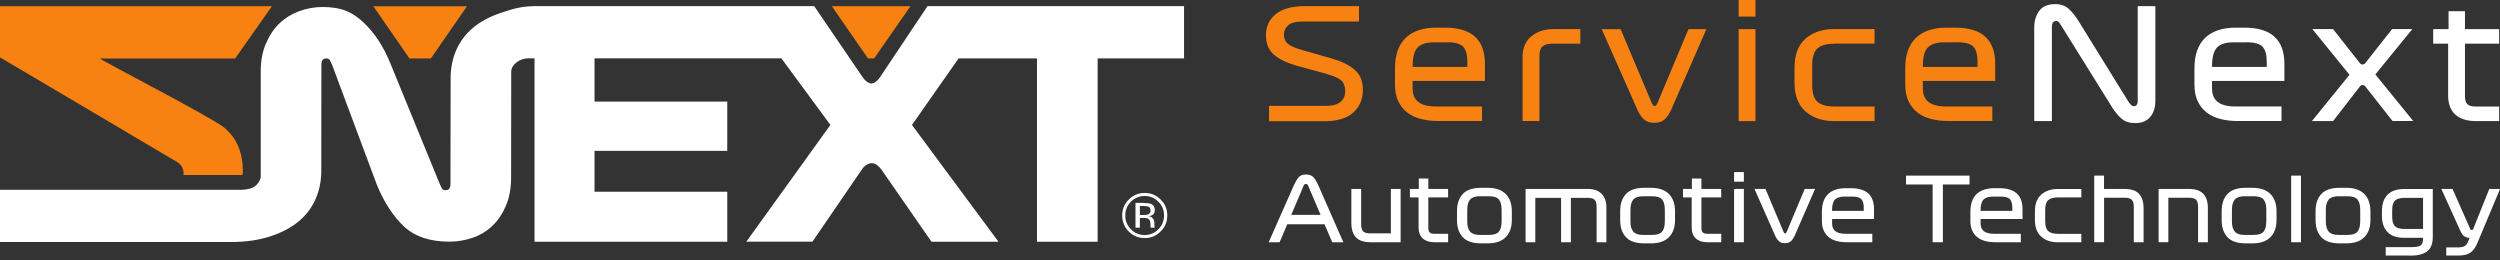 <svg width="240" height="25" viewBox="0 0 240 25" fill="none" xmlns="http://www.w3.org/2000/svg">
<rect x="0" y="0" width="240" height="25" fill="#333333" stroke="none"/>
<g clip-path="url(#clip0_13_65)">
<path d="M89.042 0.59L84.463 7.439C84.329 7.634 84.186 7.777 84.042 7.875C83.898 7.972 83.754 8.019 83.621 8.019C83.487 7.998 83.349 7.942 83.215 7.844C83.082 7.747 82.954 7.613 82.835 7.439L78.164 0.59H51.285C49.924 0.611 49.169 0.878 48.138 1.217C47.034 1.581 46.125 2.069 45.401 2.675C44.683 3.28 44.149 3.999 43.789 4.831C43.435 5.662 43.261 6.54 43.261 7.474C43.261 7.531 43.245 17.649 43.245 17.649C43.245 17.844 43.209 17.993 43.143 18.101C43.076 18.209 42.942 18.26 42.747 18.26C42.593 18.26 42.48 18.198 42.414 18.07C42.347 17.942 42.285 17.814 42.224 17.68L37.485 6.109C36.828 4.482 35.971 3.167 34.913 2.171C33.856 1.176 32.819 0.672 30.961 0.672C30.186 0.672 29.436 0.811 28.707 1.078C27.978 1.35 27.352 1.74 26.818 2.254C26.284 2.767 25.853 3.414 25.524 4.189C25.196 4.964 25.031 5.847 25.031 6.833V17.023C24.97 17.295 24.831 17.547 24.61 17.767C24.308 18.07 23.768 18.224 22.998 18.224H0V23.235H22.095C23.573 23.235 24.862 23.05 25.966 22.685C27.069 22.321 27.978 21.833 28.702 21.227C29.421 20.622 29.954 19.903 30.314 19.071C30.668 18.24 30.843 17.362 30.843 16.427C30.843 16.371 30.853 6.222 30.853 6.222C30.853 6.027 30.889 5.878 30.956 5.77C31.022 5.662 31.156 5.611 31.346 5.611C31.5 5.611 31.613 5.673 31.679 5.801C31.746 5.929 31.813 6.058 31.869 6.191L36.187 17.762C36.885 19.446 37.752 20.776 38.789 21.746C39.826 22.716 41.274 23.199 43.138 23.199C43.913 23.199 44.662 23.07 45.391 22.819C46.115 22.567 46.746 22.182 47.28 21.669C47.814 21.155 48.245 20.514 48.574 19.739C48.903 18.963 49.067 18.06 49.067 17.033L49.077 6.874C49.077 6.196 49.914 5.601 50.684 5.601H51.315V23.204H69.817V18.409H57.075V14.482H69.817V9.754H57.075V5.601H75.012L79.719 11.992L71.649 23.199H77.995L82.717 16.304C82.851 16.089 83.01 15.93 83.184 15.827C83.359 15.719 83.523 15.668 83.677 15.668C83.852 15.668 84.021 15.724 84.186 15.842C84.35 15.96 84.499 16.114 84.637 16.309L89.422 23.204H95.854L87.548 11.997L92.025 5.606H99.55V23.209H105.372V5.606H113.668V0.59H89.037H89.042Z" fill="white"/>
<path d="M21.556 12.274C20.391 11.289 9.466 5.683 9.605 5.616H22.572L26.104 0.596H0V5.508C0 5.508 16.843 15.442 17.069 15.596C17.439 15.847 17.624 16.207 17.624 16.689C17.624 16.725 17.618 16.761 17.613 16.797H23.019C23.127 16.797 23.214 16.797 23.296 16.787C23.301 16.664 23.312 16.546 23.312 16.422C23.312 14.646 22.726 13.265 21.561 12.28L21.556 12.274Z" fill="#F88211"/>
<path d="M35.843 0.601L39.308 5.611H41.361L44.832 0.601H35.843Z" fill="#F88211"/>
<path d="M83.919 5.606L87.404 0.596H79.858L83.323 5.606H83.919Z" fill="#F88211"/>
<path d="M111.419 22.218C110.998 22.644 110.485 22.855 109.884 22.855C109.284 22.855 108.775 22.644 108.354 22.218C107.933 21.797 107.728 21.284 107.728 20.683C107.728 20.083 107.939 19.579 108.365 19.153C108.791 18.727 109.294 18.522 109.889 18.522C110.485 18.522 110.998 18.732 111.424 19.153C111.85 19.574 112.061 20.083 112.061 20.683C112.061 21.284 111.85 21.797 111.424 22.218H111.419ZM108.57 19.364C108.206 19.728 108.026 20.17 108.026 20.683C108.026 21.197 108.206 21.643 108.565 22.013C108.924 22.377 109.366 22.562 109.884 22.562C110.403 22.562 110.839 22.377 111.204 22.013C111.563 21.648 111.748 21.207 111.748 20.683C111.748 20.16 111.568 19.728 111.204 19.364C110.839 18.999 110.398 18.815 109.884 18.815C109.371 18.815 108.935 18.999 108.57 19.364ZM109.843 19.487C110.136 19.487 110.357 19.518 110.49 19.574C110.736 19.677 110.86 19.877 110.86 20.175C110.86 20.386 110.783 20.545 110.629 20.642C110.546 20.694 110.434 20.735 110.285 20.755C110.469 20.786 110.608 20.863 110.69 20.986C110.777 21.114 110.819 21.233 110.819 21.356V21.53C110.819 21.587 110.819 21.643 110.824 21.705C110.829 21.766 110.834 21.808 110.844 21.828L110.86 21.859H110.469C110.469 21.859 110.469 21.843 110.464 21.833C110.464 21.823 110.464 21.818 110.459 21.808L110.449 21.73V21.541C110.449 21.268 110.372 21.084 110.223 20.996C110.136 20.945 109.977 20.919 109.756 20.919H109.427V21.854H109.006V19.477H109.838L109.843 19.487ZM110.295 19.862C110.187 19.805 110.018 19.775 109.787 19.775H109.427V20.637H109.807C109.987 20.637 110.12 20.622 110.208 20.586C110.372 20.519 110.454 20.396 110.454 20.216C110.454 20.041 110.403 19.929 110.295 19.867V19.862Z" fill="white"/>
<path d="M127.344 7.089L124.546 6.325C123.586 6.058 122.841 5.709 122.318 5.267C121.794 4.826 121.532 4.194 121.532 3.368C121.532 2.541 121.845 1.874 122.467 1.36C123.088 0.847 124.038 0.59 125.316 0.59H130.465V2.064H125.126C124.417 2.064 123.93 2.187 123.663 2.433C123.391 2.68 123.257 2.967 123.257 3.301C123.257 3.686 123.38 3.984 123.632 4.199C123.884 4.415 124.34 4.615 125.008 4.805L127.806 5.601C128.776 5.878 129.525 6.242 130.049 6.699C130.573 7.156 130.834 7.793 130.834 8.604C130.834 9.518 130.526 10.252 129.915 10.806C129.305 11.361 128.37 11.638 127.113 11.638H121.83V10.165H127.272C127.919 10.165 128.391 10.036 128.694 9.779C128.991 9.523 129.14 9.179 129.14 8.748C129.14 8.316 129.017 7.957 128.766 7.726C128.514 7.495 128.042 7.29 127.344 7.1V7.089Z" fill="#F88211"/>
<path d="M142.554 7.767H135.609V8.486C135.609 9.076 135.793 9.513 136.163 9.795C136.533 10.077 137.092 10.221 137.847 10.221H142.277V11.617H138.068C137.457 11.617 136.902 11.55 136.389 11.417C135.881 11.284 135.444 11.078 135.08 10.791C134.715 10.503 134.433 10.144 134.228 9.702C134.022 9.261 133.92 8.732 133.92 8.111V6.566C133.92 5.272 134.258 4.297 134.941 3.64C135.624 2.983 136.61 2.654 137.903 2.654H138.714C139.998 2.654 140.963 2.942 141.6 3.522C142.236 4.102 142.554 4.969 142.554 6.124V7.757V7.767ZM138.925 4.061H137.688C136.943 4.061 136.409 4.23 136.091 4.559C135.773 4.892 135.614 5.493 135.614 6.355V6.427H140.865V5.914C140.865 5.257 140.732 4.784 140.47 4.492C140.203 4.204 139.69 4.056 138.925 4.056V4.061Z" fill="#F88211"/>
<path d="M146.163 5.519C146.163 4.625 146.446 3.948 147.01 3.486C147.575 3.024 148.289 2.793 149.151 2.793H151.713V4.189H149.079C148.617 4.189 148.289 4.276 148.088 4.446C147.888 4.615 147.786 4.928 147.786 5.38V11.617H146.168V5.513L146.163 5.519Z" fill="#F88211"/>
<path d="M155.578 2.798L158.581 9.918C158.622 9.995 158.658 10.057 158.689 10.103C158.725 10.149 158.776 10.17 158.843 10.17C158.91 10.17 158.961 10.149 158.997 10.103C159.033 10.057 159.069 9.995 159.105 9.918L162.093 2.798H163.813L160.445 10.508C160.275 10.893 160.07 11.201 159.829 11.438C159.582 11.674 159.239 11.792 158.797 11.792C158.356 11.792 158.037 11.674 157.791 11.432C157.539 11.191 157.339 10.888 157.18 10.514L153.766 2.803H155.578V2.798Z" fill="#F88211"/>
<path d="M168.525 1.591H166.908V0H168.525V1.591ZM166.908 11.622V2.798H168.525V11.628H166.908V11.622Z" fill="#F88211"/>
<path d="M176.149 4.194C175.373 4.194 174.819 4.343 174.48 4.641C174.141 4.939 173.972 5.483 173.972 6.268V8.137C173.972 8.932 174.141 9.477 174.48 9.779C174.819 10.082 175.373 10.226 176.149 10.226H179.958V11.622H176.072C174.942 11.622 174.028 11.314 173.325 10.693C172.622 10.077 172.273 9.153 172.273 7.926V6.484C172.273 5.257 172.622 4.338 173.325 3.717C174.028 3.101 174.942 2.788 176.072 2.788H179.958V4.184H176.149V4.194Z" fill="#F88211"/>
<path d="M191.539 7.767H184.593V8.486C184.593 9.076 184.778 9.513 185.148 9.795C185.517 10.077 186.077 10.221 186.831 10.221H191.262V11.617H187.052C186.441 11.617 185.887 11.55 185.374 11.417C184.865 11.284 184.429 11.078 184.064 10.791C183.7 10.503 183.418 10.144 183.212 9.702C183.007 9.261 182.904 8.732 182.904 8.111V6.566C182.904 5.272 183.243 4.297 183.926 3.64C184.609 2.983 185.594 2.654 186.888 2.654H187.699C188.982 2.654 189.948 2.942 190.584 3.522C191.221 4.102 191.539 4.969 191.539 6.124V7.757V7.767ZM187.904 4.061H186.667C185.923 4.061 185.389 4.23 185.071 4.559C184.752 4.892 184.593 5.493 184.593 6.355V6.427H189.845V5.914C189.845 5.257 189.711 4.784 189.45 4.492C189.183 4.204 188.669 4.056 187.904 4.056V4.061Z" fill="#F88211"/>
<path d="M195.286 11.622V2.649C195.286 2.023 195.446 1.489 195.759 1.052C196.072 0.616 196.59 0.395 197.319 0.395C197.828 0.395 198.249 0.544 198.582 0.837C198.916 1.129 199.255 1.555 199.599 2.115L204.306 9.723C204.393 9.862 204.481 9.975 204.573 10.062C204.66 10.149 204.748 10.195 204.84 10.195C204.958 10.195 205.051 10.154 205.117 10.072C205.184 9.99 205.22 9.867 205.22 9.713V0.59H206.914V9.667C206.914 10.313 206.75 10.832 206.421 11.227C206.093 11.617 205.61 11.818 204.974 11.818C204.435 11.818 203.998 11.674 203.67 11.391C203.341 11.109 203.028 10.729 202.735 10.257L197.925 2.531C197.828 2.372 197.745 2.248 197.674 2.156C197.607 2.064 197.509 2.017 197.396 2.017C197.248 2.017 197.145 2.069 197.078 2.166C197.017 2.264 196.981 2.397 196.981 2.562V11.622H195.286Z" fill="white"/>
<path d="M219.301 7.767H212.356V8.486C212.356 9.076 212.541 9.513 212.91 9.795C213.28 10.077 213.839 10.221 214.594 10.221H219.024V11.617H214.815C214.204 11.617 213.649 11.55 213.136 11.417C212.628 11.284 212.191 11.078 211.827 10.791C211.462 10.503 211.18 10.144 210.975 9.702C210.769 9.261 210.667 8.732 210.667 8.111V6.566C210.667 5.272 211.006 4.297 211.688 3.64C212.371 2.983 213.357 2.654 214.65 2.654H215.462C216.745 2.654 217.71 2.942 218.347 3.522C218.983 4.102 219.301 4.969 219.301 6.124V7.757V7.767ZM215.667 4.061H214.43C213.685 4.061 213.151 4.23 212.833 4.559C212.515 4.892 212.356 5.493 212.356 6.355V6.427H217.607V5.914C217.607 5.257 217.474 4.784 217.212 4.492C216.945 4.204 216.432 4.056 215.667 4.056V4.061Z" fill="white"/>
<path d="M227.084 8.311C227.007 8.214 226.915 8.162 226.812 8.162C226.709 8.162 226.617 8.214 226.54 8.311L223.978 11.622H221.945L225.549 7.177L221.986 2.793H223.973L226.535 6.042C226.612 6.14 226.704 6.191 226.807 6.191C226.909 6.191 227.002 6.14 227.079 6.042L229.64 2.793H231.581L228.034 7.146L231.668 11.617H229.681L227.079 8.306L227.084 8.311Z" fill="white"/>
<path d="M233.588 4.194V2.798H235.061V1.078H236.637V2.798H239.918V4.194H236.637V9.24C236.637 9.615 236.714 9.872 236.874 10.011C237.033 10.154 237.284 10.226 237.639 10.226H239.918V11.622H237.654C236.833 11.622 236.186 11.417 235.719 11.006C235.251 10.596 235.02 9.975 235.02 9.153V4.194H233.593H233.588Z" fill="white"/>
<path d="M127.893 23.255L127.159 21.53H123.576L122.841 23.255H121.794L124.207 17.798C124.346 17.49 124.489 17.238 124.648 17.044C124.802 16.848 125.049 16.751 125.377 16.751C125.706 16.751 125.942 16.843 126.106 17.033C126.271 17.223 126.404 17.444 126.522 17.706L128.961 23.255H127.893ZM125.11 17.916L123.961 20.627H126.774L125.624 17.921C125.583 17.819 125.542 17.752 125.506 17.711C125.465 17.675 125.419 17.654 125.367 17.654C125.316 17.654 125.27 17.67 125.234 17.701C125.198 17.731 125.157 17.803 125.11 17.911V17.916Z" fill="white"/>
<path d="M134.459 18.137V23.255H131.579C130.937 23.255 130.465 23.101 130.172 22.788C129.874 22.475 129.731 22.018 129.731 21.422V18.137H130.67V21.52C130.67 21.854 130.737 22.085 130.865 22.213C130.994 22.336 131.214 22.403 131.512 22.403H133.524V18.137H134.464H134.459Z" fill="white"/>
<path d="M135.352 18.948V18.137H136.204V17.141H137.118V18.137H139.017V18.948H137.118V21.874C137.118 22.09 137.164 22.239 137.256 22.321C137.349 22.403 137.498 22.444 137.698 22.444H139.022V23.255H137.708C137.231 23.255 136.856 23.137 136.589 22.896C136.317 22.654 136.184 22.3 136.184 21.823V18.948H135.357H135.352Z" fill="white"/>
<path d="M145.137 20.278V21.114C145.137 21.823 144.941 22.377 144.546 22.773C144.151 23.168 143.581 23.363 142.821 23.363H142.18C141.384 23.363 140.799 23.168 140.429 22.773C140.054 22.377 139.87 21.823 139.87 21.114V20.278C139.87 19.569 140.054 19.015 140.429 18.619C140.804 18.224 141.384 18.029 142.18 18.029H142.821C143.576 18.029 144.151 18.229 144.546 18.619C144.936 19.015 145.137 19.569 145.137 20.278ZM144.156 20.149C144.156 19.692 144.069 19.364 143.894 19.153C143.72 18.943 143.401 18.84 142.945 18.84H142.056C141.625 18.84 141.317 18.948 141.132 19.153C140.948 19.364 140.855 19.698 140.855 20.149V21.243C140.855 21.7 140.948 22.028 141.132 22.239C141.317 22.449 141.625 22.552 142.056 22.552H142.945C143.407 22.552 143.72 22.449 143.894 22.239C144.069 22.028 144.156 21.695 144.156 21.243V20.149Z" fill="white"/>
<path d="M146.456 23.255V18.137H152.375C153.012 18.137 153.479 18.301 153.771 18.625C154.069 18.948 154.213 19.364 154.213 19.872V23.26H153.273V19.831C153.273 19.513 153.207 19.292 153.078 19.174C152.95 19.056 152.729 18.994 152.431 18.994H150.804V23.26H149.865V18.994H147.39V23.26H146.451L146.456 23.255Z" fill="white"/>
<path d="M160.804 20.278V21.114C160.804 21.823 160.609 22.377 160.214 22.773C159.819 23.168 159.249 23.363 158.489 23.363H157.847C157.052 23.363 156.466 23.168 156.097 22.773C155.722 22.377 155.537 21.823 155.537 21.114V20.278C155.537 19.569 155.722 19.015 156.097 18.619C156.472 18.224 157.052 18.029 157.847 18.029H158.489C159.244 18.029 159.819 18.229 160.214 18.619C160.604 19.015 160.804 19.569 160.804 20.278ZM159.824 20.149C159.824 19.692 159.736 19.364 159.562 19.153C159.387 18.943 159.069 18.84 158.612 18.84H157.724C157.293 18.84 156.985 18.948 156.8 19.153C156.615 19.364 156.523 19.698 156.523 20.149V21.243C156.523 21.7 156.615 22.028 156.8 22.239C156.985 22.449 157.293 22.552 157.724 22.552H158.612C159.074 22.552 159.387 22.449 159.562 22.239C159.736 22.028 159.824 21.695 159.824 21.243V20.149Z" fill="white"/>
<path d="M161.569 18.948V18.137H162.421V17.141H163.335V18.137H165.235V18.948H163.335V21.874C163.335 22.09 163.381 22.239 163.474 22.321C163.566 22.403 163.715 22.444 163.915 22.444H165.24V23.255H163.926C163.448 23.255 163.073 23.137 162.806 22.896C162.534 22.654 162.401 22.3 162.401 21.823V18.948H161.574H161.569Z" fill="white"/>
<path d="M167.411 17.439H166.472V16.52H167.411V17.439ZM166.472 23.255V18.137H167.411V23.255H166.472Z" fill="white"/>
<path d="M169.485 18.137L171.225 22.264C171.246 22.311 171.272 22.346 171.287 22.372C171.308 22.398 171.338 22.408 171.374 22.408C171.41 22.408 171.446 22.398 171.462 22.372C171.482 22.346 171.503 22.311 171.523 22.264L173.253 18.137H174.249L172.298 22.603C172.201 22.824 172.083 23.003 171.939 23.142C171.795 23.281 171.6 23.348 171.343 23.348C171.087 23.348 170.902 23.276 170.758 23.137C170.615 22.998 170.496 22.819 170.404 22.603L168.428 18.137H169.475H169.485Z" fill="white"/>
<path d="M179.906 21.022H175.882V21.438C175.882 21.777 175.989 22.033 176.2 22.198C176.416 22.362 176.739 22.444 177.175 22.444H179.742V23.255H177.304C176.949 23.255 176.626 23.219 176.333 23.142C176.036 23.065 175.784 22.947 175.574 22.778C175.363 22.608 175.199 22.403 175.081 22.146C174.963 21.89 174.901 21.582 174.901 21.227V20.334C174.901 19.585 175.096 19.02 175.491 18.635C175.887 18.255 176.462 18.065 177.211 18.065H177.678C178.423 18.065 178.982 18.235 179.352 18.568C179.722 18.902 179.906 19.405 179.906 20.077V21.022ZM177.796 18.871H177.078C176.647 18.871 176.339 18.969 176.154 19.159C175.969 19.354 175.877 19.698 175.877 20.201V20.242H178.921V19.944C178.921 19.564 178.844 19.287 178.69 19.123C178.536 18.953 178.238 18.871 177.796 18.871Z" fill="white"/>
<path d="M185.533 23.255V17.711H182.976V16.859H189.075V17.711H186.518V23.255H185.538H185.533Z" fill="white"/>
<path d="M194.162 21.022H190.137V21.438C190.137 21.777 190.245 22.033 190.456 22.198C190.671 22.362 190.995 22.444 191.431 22.444H193.998V23.255H191.559C191.205 23.255 190.882 23.219 190.589 23.142C190.292 23.065 190.04 22.947 189.829 22.778C189.619 22.613 189.455 22.403 189.337 22.146C189.219 21.89 189.157 21.582 189.157 21.227V20.334C189.157 19.585 189.352 19.02 189.747 18.635C190.143 18.255 190.718 18.065 191.467 18.065H191.934C192.679 18.065 193.238 18.235 193.608 18.568C193.977 18.902 194.162 19.405 194.162 20.077V21.022ZM192.057 18.871H191.339C190.908 18.871 190.6 18.969 190.415 19.159C190.23 19.354 190.137 19.698 190.137 20.201V20.242H193.182V19.944C193.182 19.564 193.105 19.287 192.951 19.123C192.797 18.953 192.499 18.871 192.057 18.871Z" fill="white"/>
<path d="M197.602 18.948C197.15 18.948 196.832 19.035 196.632 19.21C196.436 19.384 196.339 19.698 196.339 20.154V21.238C196.339 21.7 196.436 22.013 196.632 22.187C196.827 22.362 197.15 22.449 197.602 22.449H199.809V23.26H197.556C196.904 23.26 196.37 23.081 195.964 22.721C195.559 22.362 195.353 21.828 195.353 21.119V20.283C195.353 19.574 195.559 19.035 195.964 18.681C196.37 18.322 196.898 18.142 197.556 18.142H199.809V18.953H197.602V18.948Z" fill="white"/>
<path d="M201.046 23.255V16.859H201.986V18.137H203.931C204.578 18.137 205.051 18.291 205.343 18.604C205.636 18.917 205.785 19.374 205.785 19.97V23.255H204.845V19.867C204.845 19.533 204.778 19.302 204.65 19.174C204.522 19.051 204.301 18.984 204.003 18.984H201.991V23.25H201.052L201.046 23.255Z" fill="white"/>
<path d="M207.227 23.255V18.137H210.107C210.749 18.137 211.221 18.291 211.514 18.604C211.811 18.917 211.955 19.374 211.955 19.97V23.255H211.016V19.867C211.016 19.533 210.949 19.302 210.821 19.174C210.692 19.051 210.472 18.984 210.174 18.984H208.161V23.25H207.222L207.227 23.255Z" fill="white"/>
<path d="M218.547 20.278V21.114C218.547 21.823 218.352 22.377 217.956 22.773C217.561 23.168 216.991 23.363 216.231 23.363H215.59C214.794 23.363 214.209 23.168 213.839 22.773C213.464 22.377 213.28 21.823 213.28 21.114V20.278C213.28 19.569 213.464 19.015 213.839 18.619C214.214 18.224 214.794 18.029 215.59 18.029H216.231C216.986 18.029 217.561 18.229 217.956 18.619C218.347 19.015 218.547 19.569 218.547 20.278ZM217.566 20.149C217.566 19.692 217.479 19.364 217.304 19.153C217.13 18.943 216.812 18.84 216.355 18.84H215.467C215.035 18.84 214.727 18.948 214.543 19.153C214.358 19.364 214.265 19.698 214.265 20.149V21.243C214.265 21.7 214.358 22.028 214.543 22.239C214.727 22.449 215.035 22.552 215.467 22.552H216.355C216.817 22.552 217.13 22.449 217.304 22.239C217.479 22.028 217.566 21.695 217.566 21.243V20.149Z" fill="white"/>
<path d="M219.953 16.859H220.893V23.255H219.953V16.859Z" fill="white"/>
<path d="M227.561 20.278V21.114C227.561 21.823 227.366 22.377 226.971 22.773C226.576 23.168 226.006 23.363 225.246 23.363H224.604C223.809 23.363 223.223 23.168 222.854 22.773C222.479 22.377 222.294 21.823 222.294 21.114V20.278C222.294 19.569 222.479 19.015 222.854 18.619C223.229 18.224 223.809 18.029 224.604 18.029H225.246C226.001 18.029 226.576 18.229 226.971 18.619C227.361 19.015 227.561 19.569 227.561 20.278ZM226.581 20.149C226.581 19.692 226.494 19.364 226.319 19.153C226.144 18.943 225.826 18.84 225.369 18.84H224.481C224.05 18.84 223.742 18.948 223.557 19.153C223.372 19.364 223.28 19.698 223.28 20.149V21.243C223.28 21.7 223.372 22.028 223.557 22.239C223.742 22.449 224.05 22.552 224.481 22.552H225.369C225.831 22.552 226.144 22.449 226.319 22.239C226.494 22.028 226.581 21.695 226.581 21.243V20.149Z" fill="white"/>
<path d="M231.365 24.533H229.03V23.722H231.519C231.951 23.722 232.243 23.666 232.387 23.553C232.536 23.44 232.608 23.25 232.608 22.983V22.829H230.775C230.092 22.829 229.569 22.649 229.209 22.285C228.85 21.92 228.665 21.397 228.665 20.709V20.267C228.665 19.579 228.845 19.056 229.209 18.691C229.569 18.327 230.092 18.147 230.775 18.147H233.547V22.762C233.547 23.394 233.367 23.851 233.008 24.128C232.649 24.405 232.099 24.544 231.365 24.544V24.533ZM230.862 21.977H232.613V18.994H230.862C230.421 18.994 230.108 19.081 229.923 19.251C229.743 19.42 229.651 19.718 229.651 20.144V20.837C229.651 21.263 229.743 21.561 229.923 21.73C230.102 21.9 230.416 21.982 230.862 21.982V21.977Z" fill="white"/>
<path d="M237.12 21.956C237.141 21.997 237.166 22.028 237.197 22.049C237.228 22.069 237.253 22.085 237.284 22.085C237.315 22.085 237.341 22.074 237.372 22.049C237.402 22.028 237.423 21.997 237.438 21.956L238.973 18.137H240.005L237.813 23.363C237.623 23.804 237.392 24.112 237.12 24.282C236.843 24.451 236.478 24.533 236.016 24.533H234.841V23.748H236.011C236.283 23.748 236.483 23.702 236.617 23.614C236.745 23.527 236.848 23.404 236.915 23.245L237.084 22.829H237.043C236.884 22.829 236.735 22.783 236.591 22.695C236.448 22.608 236.324 22.449 236.217 22.213L234.368 18.137H235.441L237.13 21.956H237.12Z" fill="white"/>
</g>
<defs>
<clipPath id="clip0_13_65">
<rect width="240" height="24.533" fill="white"/>
</clipPath>
</defs>
</svg>

